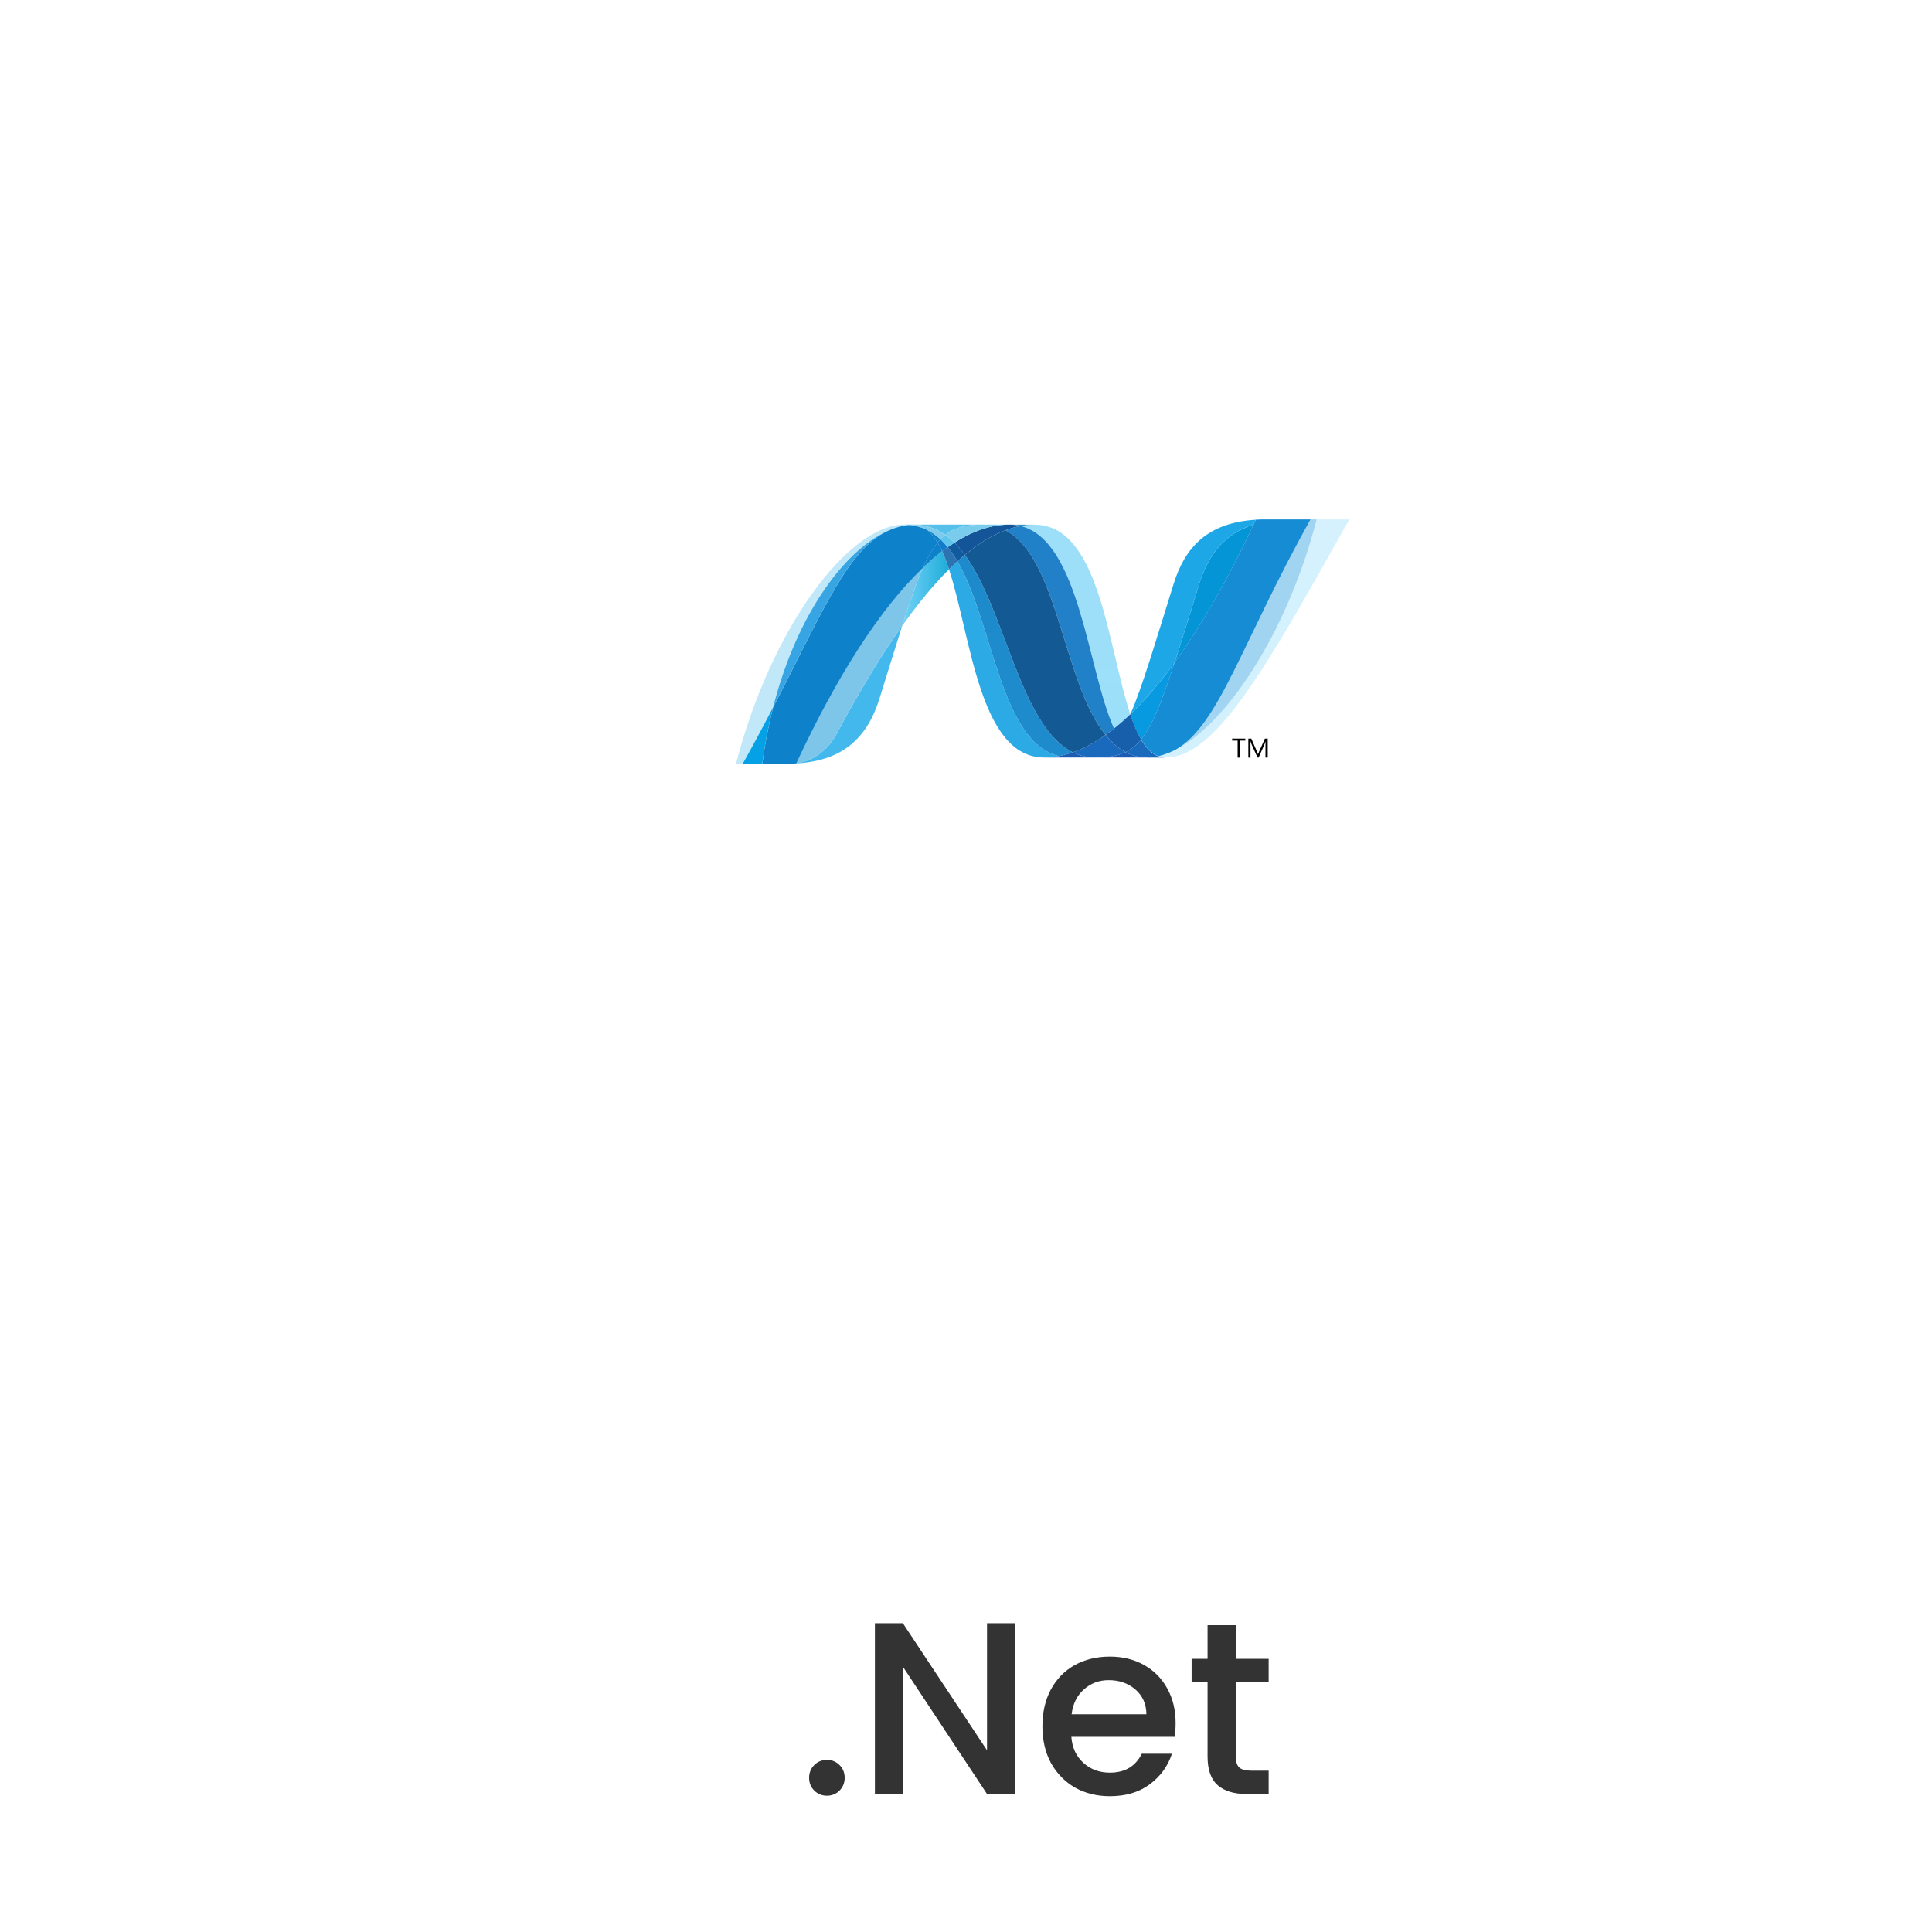 <svg width="126" height="126" viewBox="0 0 126 126" fill="none" xmlns="http://www.w3.org/2000/svg">
<g filter="url(#filter0_d_4_31)">
<circle cx="68" cy="42" r="40" fill="white"/>
</g>
<path d="M61.893 37.129C63.334 41.538 63.88 49.402 68.096 49.402C68.417 49.402 68.741 49.37 69.067 49.308C65.234 48.415 64.78 40.636 62.442 36.608C62.255 36.778 62.072 36.952 61.893 37.129Z" fill="url(#paint0_linear_4_31)"/>
<path d="M62.442 36.608C64.781 40.636 65.235 48.415 69.067 49.308C69.368 49.253 69.67 49.169 69.972 49.064C66.532 47.379 65.582 39.825 62.926 36.189C62.762 36.326 62.601 36.465 62.442 36.608" fill="url(#paint1_linear_4_31)"/>
<path d="M65.811 34.212C65.491 34.212 65.166 34.244 64.84 34.306C63.987 34.467 63.121 34.834 62.247 35.39C62.486 35.625 62.713 35.895 62.926 36.189C63.815 35.451 64.697 34.907 65.577 34.579C65.898 34.459 66.228 34.367 66.565 34.304C66.319 34.242 66.066 34.212 65.811 34.212Z" fill="#14559A"/>
<path d="M72.656 47.51C73.023 47.217 73.376 46.908 73.714 46.583C72.249 42.195 71.725 34.219 67.48 34.219C67.176 34.219 66.87 34.247 66.564 34.304C70.431 35.265 70.927 43.678 72.656 47.51" fill="url(#paint2_linear_4_31)"/>
<path d="M66.564 34.304C66.318 34.242 66.065 34.212 65.811 34.212L67.48 34.219C67.176 34.219 66.87 34.247 66.564 34.304Z" fill="#3092C4"/>
<path d="M72.582 48.443C72.416 48.284 72.259 48.111 72.104 47.925C71.39 48.431 70.678 48.814 69.971 49.064C70.224 49.188 70.491 49.279 70.766 49.335C70.989 49.38 71.216 49.402 71.444 49.402C72.237 49.402 72.864 49.308 73.398 49.052C73.104 48.893 72.835 48.687 72.582 48.443Z" fill="#1969BC"/>
<path d="M65.576 34.58C69.04 36.391 69.341 44.594 72.104 47.925C72.292 47.792 72.476 47.654 72.656 47.51C70.926 43.678 70.431 35.265 66.566 34.304C66.228 34.367 65.897 34.46 65.576 34.58Z" fill="url(#paint3_linear_4_31)"/>
<path d="M62.926 36.189C65.581 39.825 66.532 47.379 69.972 49.064C70.679 48.814 71.39 48.431 72.104 47.925C69.341 44.594 69.04 36.391 65.576 34.58C64.697 34.907 63.814 35.451 62.926 36.189" fill="url(#paint4_linear_4_31)"/>
<path d="M60.193 37.023C59.777 37.964 59.352 39.201 58.838 40.816C59.86 39.376 60.879 38.135 61.892 37.13C61.753 36.7 61.603 36.305 61.441 35.952C61.006 36.286 60.59 36.644 60.194 37.023" fill="url(#paint5_linear_4_31)"/>
<path d="M61.811 35.681C61.687 35.769 61.564 35.86 61.442 35.952C61.604 36.305 61.753 36.7 61.893 37.129C62.073 36.952 62.256 36.779 62.442 36.608C62.246 36.271 62.037 35.96 61.811 35.681Z" fill="#2B74B1"/>
<path d="M62.247 35.39C62.099 35.483 61.954 35.58 61.81 35.681C62.037 35.96 62.245 36.271 62.442 36.609C62.6 36.465 62.762 36.325 62.926 36.189C62.712 35.895 62.485 35.625 62.247 35.39" fill="#125A9E"/>
<path d="M85.87 33.877C83.911 41.431 79.82 47.498 76.39 49.028H76.383C76.321 49.056 76.259 49.082 76.198 49.107C76.19 49.112 76.182 49.113 76.175 49.116C76.157 49.123 76.141 49.129 76.123 49.136C76.114 49.141 76.107 49.143 76.099 49.146C76.07 49.156 76.042 49.165 76.013 49.176C76.001 49.181 75.99 49.184 75.978 49.188C75.964 49.194 75.95 49.198 75.936 49.202C75.923 49.207 75.909 49.211 75.894 49.217C75.882 49.222 75.869 49.224 75.858 49.229C75.832 49.236 75.809 49.242 75.784 49.251C75.774 49.251 75.764 49.257 75.754 49.26C75.738 49.264 75.721 49.268 75.704 49.273C75.692 49.278 75.683 49.28 75.671 49.282C75.653 49.287 75.634 49.292 75.616 49.296L75.551 49.31C75.708 49.368 75.874 49.398 76.041 49.397C79.294 49.397 82.573 43.568 87.999 33.875H85.869L85.87 33.877Z" fill="url(#paint6_linear_4_31)"/>
<path d="M58.132 34.519C58.134 34.519 58.137 34.514 58.138 34.514C58.141 34.514 58.144 34.514 58.146 34.509H58.15C58.168 34.503 58.184 34.495 58.202 34.489C58.207 34.489 58.209 34.489 58.213 34.484C58.217 34.484 58.222 34.478 58.226 34.478C58.245 34.472 58.265 34.465 58.283 34.458H58.286C58.329 34.445 58.369 34.429 58.411 34.414C58.417 34.414 58.422 34.409 58.429 34.409C58.447 34.403 58.465 34.397 58.483 34.393C58.491 34.388 58.5 34.388 58.507 34.385C58.526 34.38 58.544 34.373 58.561 34.369C58.569 34.369 58.576 34.364 58.582 34.364C58.642 34.347 58.701 34.332 58.761 34.317C58.769 34.317 58.776 34.312 58.785 34.312C58.802 34.307 58.819 34.304 58.837 34.301C58.845 34.296 58.854 34.296 58.863 34.294C58.88 34.289 58.897 34.288 58.916 34.284H58.928C58.964 34.277 59.001 34.271 59.037 34.264H59.059C59.076 34.259 59.091 34.258 59.109 34.255C59.118 34.255 59.128 34.25 59.137 34.25C59.153 34.25 59.169 34.245 59.185 34.243C59.194 34.243 59.202 34.243 59.212 34.237C59.249 34.233 59.289 34.23 59.329 34.227C59.214 34.216 59.098 34.21 58.983 34.209C55.32 34.209 50.273 41.005 48 49.807H48.438C49.166 48.509 49.819 47.282 50.417 46.13C52.009 39.896 55.252 35.644 58.132 34.518" fill="url(#paint7_linear_4_31)"/>
<path d="M60.193 37.023C60.59 36.644 61.006 36.286 61.441 35.952C61.353 35.755 61.254 35.563 61.144 35.377C60.809 35.784 60.503 36.321 60.193 37.023Z" fill="#0D82CA"/>
<path d="M60.495 34.571C60.734 34.771 60.948 35.047 61.144 35.378C61.206 35.302 61.269 35.232 61.334 35.166C61.061 34.912 60.767 34.704 60.448 34.547C60.461 34.554 60.474 34.56 60.487 34.565C60.487 34.565 60.492 34.571 60.495 34.571Z" fill="#0D82CA"/>
<path d="M50.417 46.13C53.757 39.694 55.339 35.621 58.132 34.519C55.252 35.646 52.009 39.897 50.417 46.13" fill="url(#paint8_linear_4_31)"/>
<path d="M61.334 35.166C61.269 35.232 61.207 35.302 61.145 35.378C61.254 35.564 61.354 35.755 61.442 35.952C61.564 35.86 61.687 35.769 61.811 35.681C61.664 35.498 61.505 35.326 61.334 35.166Z" fill="#127BCA"/>
<path d="M51.933 49.779C51.912 49.784 51.892 49.784 51.872 49.786H51.861C51.843 49.786 51.825 49.791 51.809 49.791H51.801C51.759 49.796 51.718 49.796 51.678 49.799H51.665C55.045 49.705 56.591 48.012 57.358 45.557C57.94 43.696 58.419 42.129 58.838 40.813C57.422 42.806 56 45.182 54.57 47.843C53.88 49.126 52.832 49.661 51.933 49.776" fill="url(#paint9_linear_4_31)"/>
<path d="M51.933 49.777C52.832 49.663 53.881 49.128 54.57 47.844C56 45.184 57.423 42.807 58.837 40.815C59.352 39.199 59.777 37.963 60.194 37.022C57.374 39.706 54.544 44.168 51.933 49.776" fill="url(#paint10_linear_4_31)"/>
<path d="M50.416 46.131C49.819 47.283 49.165 48.51 48.438 49.808H49.712C49.873 48.569 50.108 47.342 50.416 46.132" fill="#05A1E6"/>
<path d="M59.212 34.241C59.202 34.241 59.194 34.246 59.185 34.246C59.169 34.251 59.153 34.251 59.137 34.252C59.128 34.252 59.119 34.252 59.109 34.258C59.092 34.263 59.075 34.263 59.059 34.267C59.051 34.267 59.043 34.267 59.037 34.272C59 34.278 58.964 34.285 58.928 34.291H58.916C58.897 34.296 58.88 34.298 58.863 34.301C58.854 34.306 58.845 34.306 58.837 34.308C58.819 34.313 58.802 34.315 58.785 34.319C58.776 34.324 58.769 34.324 58.761 34.324C58.701 34.338 58.642 34.354 58.582 34.37C58.576 34.37 58.569 34.375 58.561 34.377C58.544 34.382 58.526 34.387 58.507 34.392C58.5 34.398 58.491 34.398 58.483 34.4C58.465 34.405 58.447 34.41 58.429 34.416C58.422 34.416 58.417 34.42 58.41 34.42C58.369 34.436 58.328 34.452 58.286 34.464C58.268 34.47 58.249 34.477 58.229 34.484C58.222 34.489 58.215 34.49 58.206 34.494C58.188 34.499 58.17 34.507 58.153 34.513C58.147 34.518 58.14 34.519 58.136 34.522C55.343 35.624 53.76 39.697 50.42 46.133C50.112 47.343 49.876 48.571 49.716 49.81H49.895C50.398 49.81 50.541 49.805 51.12 49.805H51.682C51.721 49.8 51.763 49.8 51.804 49.796H51.812C51.83 49.796 51.847 49.791 51.864 49.791H51.876C51.895 49.791 51.916 49.786 51.936 49.784C54.547 44.176 57.378 39.713 60.197 37.03C60.507 36.327 60.813 35.791 61.148 35.385C60.952 35.054 60.738 34.778 60.498 34.577C60.259 34.376 60.492 34.577 60.491 34.572C60.478 34.566 60.465 34.559 60.452 34.553C60.438 34.545 60.426 34.54 60.412 34.533C60.399 34.527 60.386 34.521 60.374 34.514C60.357 34.509 60.343 34.502 60.329 34.495C60.316 34.49 60.306 34.485 60.293 34.48C60.268 34.47 60.244 34.46 60.219 34.449C60.208 34.444 60.198 34.441 60.188 34.437C60.169 34.43 60.151 34.423 60.132 34.415C60.123 34.41 60.113 34.409 60.103 34.405C60.077 34.396 60.051 34.387 60.026 34.379H60.02C59.99 34.369 59.961 34.362 59.931 34.353C59.924 34.348 59.918 34.348 59.911 34.347C59.885 34.34 59.862 34.333 59.837 34.326C59.83 34.326 59.824 34.321 59.819 34.321C59.758 34.305 59.696 34.292 59.633 34.281C59.627 34.281 59.62 34.275 59.614 34.275C59.587 34.27 59.561 34.266 59.534 34.263C59.527 34.257 59.523 34.257 59.518 34.257C59.486 34.253 59.454 34.248 59.422 34.245H59.406C59.38 34.24 59.356 34.239 59.332 34.237C59.292 34.242 59.253 34.244 59.215 34.248" fill="url(#paint11_linear_4_31)"/>
<path d="M78.219 38.059C77.577 40.117 77.056 41.816 76.603 43.213C78.367 40.786 80.104 37.734 81.758 34.211C79.828 34.817 78.799 36.204 78.219 38.059Z" fill="url(#paint12_linear_4_31)"/>
<path d="M76.659 48.899C76.569 48.945 76.478 48.988 76.39 49.028C79.82 47.498 83.911 41.431 85.87 33.877H85.473C80.973 41.916 79.525 47.297 76.659 48.899Z" fill="url(#paint13_linear_4_31)"/>
<path d="M74.419 48.224C75.166 47.313 75.773 45.765 76.603 43.213C75.646 44.528 74.683 45.658 73.718 46.58C73.718 46.585 73.718 46.585 73.713 46.588C73.924 47.218 74.154 47.775 74.418 48.224" fill="#079AE1"/>
<path d="M74.419 48.224C74.165 48.534 73.896 48.77 73.597 48.945C73.531 48.983 73.465 49.019 73.397 49.052C73.722 49.228 74.077 49.34 74.444 49.382C74.501 49.388 74.557 49.393 74.615 49.397H74.626C74.652 49.397 74.68 49.397 74.708 49.402H74.987C74.997 49.402 75.008 49.402 75.018 49.397C75.038 49.397 75.059 49.397 75.08 49.392H75.11C75.132 49.392 75.155 49.387 75.177 49.385H75.182C75.189 49.385 75.196 49.379 75.203 49.379C75.227 49.374 75.251 49.372 75.275 49.369H75.296C75.322 49.364 75.349 49.36 75.376 49.355H75.389C75.443 49.345 75.496 49.335 75.549 49.321C75.106 49.159 74.736 48.777 74.417 48.233" fill="#1969BC"/>
<path d="M68.096 49.402C68.417 49.402 68.741 49.37 69.067 49.308C69.368 49.253 69.669 49.169 69.972 49.064C70.224 49.188 70.491 49.279 70.766 49.335C70.989 49.38 71.216 49.402 71.444 49.402H68.096Z" fill="#1E5CB3"/>
<path d="M71.445 49.402C72.237 49.402 72.865 49.308 73.398 49.052C73.723 49.228 74.078 49.34 74.445 49.382C74.501 49.387 74.557 49.393 74.616 49.397H74.626C74.653 49.397 74.68 49.397 74.709 49.402H74.805H71.442L71.445 49.402Z" fill="#1E5CB3"/>
<path d="M74.807 49.401H74.99C75.001 49.401 75.011 49.401 75.022 49.397C75.041 49.397 75.063 49.397 75.084 49.391H75.114C75.135 49.391 75.159 49.386 75.18 49.384H75.186C75.193 49.384 75.2 49.379 75.206 49.379C75.23 49.374 75.255 49.372 75.278 49.368C75.285 49.368 75.292 49.368 75.3 49.363C75.326 49.358 75.353 49.355 75.38 49.35H75.393C75.447 49.34 75.5 49.33 75.553 49.316C75.71 49.374 75.877 49.404 76.044 49.403L74.808 49.408L74.807 49.401Z" fill="#1D60B5"/>
<path d="M73.716 46.588V46.583C73.377 46.908 73.024 47.217 72.658 47.51C72.478 47.654 72.294 47.792 72.106 47.925C72.26 48.11 72.418 48.284 72.584 48.442C72.836 48.687 73.106 48.892 73.4 49.051C73.467 49.018 73.534 48.982 73.599 48.944C73.898 48.77 74.167 48.533 74.421 48.223C74.158 47.774 73.927 47.218 73.717 46.588" fill="#175FAB"/>
<path d="M84.216 33.877H82.219C82.111 33.882 82.006 33.886 81.902 33.892C81.853 33.997 81.803 34.102 81.755 34.208C80.101 37.73 78.364 40.782 76.601 43.209C75.772 45.761 75.163 47.309 74.417 48.22C74.736 48.764 75.107 49.147 75.548 49.309C75.561 49.304 75.572 49.304 75.583 49.301H75.59C75.598 49.301 75.606 49.296 75.615 49.296C75.633 49.291 75.652 49.288 75.67 49.282C75.682 49.277 75.691 49.277 75.703 49.273C75.72 49.268 75.737 49.264 75.752 49.26C75.763 49.255 75.773 49.253 75.783 49.251C75.809 49.243 75.832 49.237 75.857 49.229C75.868 49.224 75.88 49.22 75.893 49.217C75.907 49.212 75.922 49.208 75.935 49.202C75.949 49.197 75.964 49.194 75.977 49.188C75.989 49.183 76.001 49.18 76.012 49.176C76.041 49.165 76.069 49.157 76.098 49.145C76.106 49.145 76.113 49.138 76.122 49.136C76.139 49.129 76.157 49.124 76.174 49.116C76.181 49.111 76.189 49.11 76.197 49.108C76.257 49.082 76.32 49.057 76.382 49.028H76.389C76.479 48.988 76.569 48.945 76.657 48.9C79.524 47.298 80.972 41.916 85.472 33.877H84.215L84.216 33.877Z" fill="url(#paint14_linear_4_31)"/>
<path d="M59.329 34.23C59.336 34.23 59.343 34.23 59.35 34.235C59.367 34.235 59.384 34.235 59.402 34.24H59.419C59.451 34.246 59.482 34.248 59.514 34.253C59.52 34.253 59.525 34.253 59.53 34.258C59.557 34.263 59.584 34.267 59.611 34.271C59.617 34.271 59.624 34.276 59.631 34.276C59.693 34.289 59.756 34.302 59.816 34.318C59.822 34.318 59.828 34.323 59.833 34.323C59.859 34.329 59.882 34.337 59.907 34.344C59.915 34.344 59.921 34.349 59.928 34.35C59.958 34.358 59.987 34.366 60.016 34.375C60.017 34.375 60.019 34.375 60.023 34.38C60.048 34.388 60.073 34.398 60.1 34.407C60.11 34.412 60.12 34.414 60.129 34.416C60.148 34.424 60.167 34.432 60.185 34.439C60.195 34.439 60.205 34.446 60.216 34.45C60.24 34.461 60.265 34.471 60.289 34.481C60.302 34.486 60.313 34.492 60.326 34.496C60.34 34.504 60.355 34.51 60.37 34.515C60.383 34.522 60.397 34.528 60.409 34.534C60.423 34.541 60.435 34.547 60.449 34.554C60.768 34.711 61.062 34.92 61.334 35.173C61.431 35.071 61.536 34.976 61.648 34.888C61.052 34.466 60.378 34.226 59.601 34.226C59.511 34.226 59.42 34.231 59.329 34.237" fill="#7DCBEC"/>
<path d="M61.333 35.166C61.504 35.326 61.664 35.498 61.811 35.681C61.954 35.58 62.099 35.483 62.247 35.39C62.061 35.203 61.861 35.033 61.646 34.881C61.535 34.968 61.43 35.063 61.333 35.166" fill="#5EC5ED"/>
<path d="M59.329 34.23C59.42 34.222 59.51 34.219 59.6 34.219C60.378 34.219 61.052 34.46 61.647 34.881C62.275 34.386 63.034 34.213 64.088 34.213H58.982C59.1 34.213 59.215 34.22 59.329 34.23Z" fill="url(#paint15_linear_4_31)"/>
<path d="M64.088 34.212C63.033 34.212 62.274 34.386 61.647 34.881C61.86 35.033 62.061 35.203 62.246 35.39C63.12 34.834 63.986 34.466 64.84 34.305C65.16 34.244 65.485 34.213 65.81 34.212H64.088Z" fill="url(#paint16_linear_4_31)"/>
<path d="M76.603 43.214C77.056 41.816 77.576 40.118 78.219 38.059C78.8 36.203 79.827 34.816 81.756 34.211C81.807 34.108 81.855 34.001 81.905 33.896C78.76 34.084 77.29 35.684 76.55 38.053C75.257 42.19 74.473 44.871 73.719 46.579C74.682 45.658 75.646 44.527 76.603 43.214Z" fill="url(#paint17_linear_4_31)"/>
<path d="M81.217 48.3H80.861V49.408H80.715V48.3H80.357V48.168H81.217L81.217 48.3ZM82.676 49.407H82.531V48.575C82.531 48.51 82.537 48.429 82.543 48.334C82.528 48.391 82.516 48.43 82.505 48.456L82.083 49.407H82.012L81.589 48.463C81.576 48.436 81.564 48.394 81.551 48.334H81.546C81.551 48.384 81.552 48.465 81.552 48.577V49.408H81.413V48.168H81.605L81.985 49.033C82.014 49.098 82.032 49.148 82.041 49.182H82.047C82.072 49.114 82.093 49.063 82.107 49.029L82.495 48.168H82.677V49.407H82.676Z" fill="black"/>
<path d="M53.936 117.112C53.605 117.112 53.328 117 53.104 116.776C52.88 116.552 52.768 116.275 52.768 115.944C52.768 115.613 52.88 115.336 53.104 115.112C53.328 114.888 53.605 114.776 53.936 114.776C54.256 114.776 54.528 114.888 54.752 115.112C54.976 115.336 55.088 115.613 55.088 115.944C55.088 116.275 54.976 116.552 54.752 116.776C54.528 117 54.256 117.112 53.936 117.112ZM66.195 117H64.371L58.883 108.696V117H57.059V105.864H58.883L64.371 114.152V105.864H66.195V117ZM76.671 112.376C76.671 112.707 76.649 113.005 76.607 113.272H69.871C69.924 113.976 70.185 114.541 70.655 114.968C71.124 115.395 71.7 115.608 72.383 115.608C73.364 115.608 74.057 115.197 74.463 114.376H76.431C76.164 115.187 75.679 115.853 74.975 116.376C74.281 116.888 73.417 117.144 72.383 117.144C71.54 117.144 70.783 116.957 70.111 116.584C69.449 116.2 68.927 115.667 68.543 114.984C68.169 114.291 67.983 113.491 67.983 112.584C67.983 111.677 68.164 110.883 68.527 110.2C68.9 109.507 69.417 108.973 70.079 108.6C70.751 108.227 71.519 108.04 72.383 108.04C73.215 108.04 73.956 108.221 74.607 108.584C75.257 108.947 75.764 109.459 76.127 110.12C76.489 110.771 76.671 111.523 76.671 112.376ZM74.767 111.8C74.756 111.128 74.516 110.589 74.047 110.184C73.577 109.779 72.996 109.576 72.303 109.576C71.673 109.576 71.135 109.779 70.687 110.184C70.239 110.579 69.972 111.117 69.887 111.8H74.767ZM80.594 109.672V114.552C80.594 114.883 80.668 115.123 80.818 115.272C80.978 115.411 81.244 115.48 81.618 115.48H82.738V117H81.298C80.476 117 79.847 116.808 79.41 116.424C78.972 116.04 78.754 115.416 78.754 114.552V109.672H77.714V108.184H78.754V105.992H80.594V108.184H82.738V109.672H80.594Z" fill="#333333"/>
<defs>
<filter id="filter0_d_4_31" x="0.1" y="0.1" width="125.8" height="125.8" filterUnits="userSpaceOnUse" color-interpolation-filters="sRGB">
<feFlood flood-opacity="0" result="BackgroundImageFix"/>
<feColorMatrix in="SourceAlpha" type="matrix" values="0 0 0 0 0 0 0 0 0 0 0 0 0 0 0 0 0 0 127 0" result="hardAlpha"/>
<feOffset dx="-5" dy="21"/>
<feGaussianBlur stdDeviation="11.45"/>
<feComposite in2="hardAlpha" operator="out"/>
<feColorMatrix type="matrix" values="0 0 0 0 0 0 0 0 0 0 0 0 0 0 0 0 0 0 0.05 0"/>
<feBlend mode="normal" in2="BackgroundImageFix" result="effect1_dropShadow_4_31"/>
<feBlend mode="normal" in="SourceGraphic" in2="effect1_dropShadow_4_31" result="shape"/>
</filter>
<linearGradient id="paint0_linear_4_31" x1="1012.76" y1="-649.809" x2="1012.76" y2="4595.78" gradientUnits="userSpaceOnUse">
<stop stop-color="#0994DC"/>
<stop offset="0.35" stop-color="#66CEF5"/>
<stop offset="0.846" stop-color="#127BCA"/>
<stop offset="1" stop-color="#127BCA"/>
</linearGradient>
<linearGradient id="paint1_linear_4_31" x1="1060.53" y1="-667.714" x2="1060.53" y2="4711.47" gradientUnits="userSpaceOnUse">
<stop stop-color="#0E76BC"/>
<stop offset="0.36" stop-color="#36AEE8"/>
<stop offset="0.846" stop-color="#00ADEF"/>
<stop offset="1" stop-color="#00ADEF"/>
</linearGradient>
<linearGradient id="paint2_linear_4_31" x1="1014.24" y1="4087.38" x2="1014.24" y2="-192.845" gradientUnits="userSpaceOnUse">
<stop stop-color="#1C63B7"/>
<stop offset="0.5" stop-color="#33BDF2"/>
<stop offset="1" stop-color="#33BDF2" stop-opacity="0.42"/>
</linearGradient>
<linearGradient id="paint3_linear_4_31" x1="1004.07" y1="-696.492" x2="1004.07" y2="4888.56" gradientUnits="userSpaceOnUse">
<stop stop-color="#166AB8"/>
<stop offset="0.4" stop-color="#36AEE8"/>
<stop offset="0.846" stop-color="#0798DD"/>
<stop offset="1" stop-color="#0798DD"/>
</linearGradient>
<linearGradient id="paint4_linear_4_31" x1="1279.52" y1="-742.734" x2="1279.52" y2="5196.24" gradientUnits="userSpaceOnUse">
<stop stop-color="#124379"/>
<stop offset="0.39" stop-color="#1487CB"/>
<stop offset="0.78" stop-color="#165197"/>
<stop offset="1" stop-color="#165197"/>
</linearGradient>
<linearGradient id="paint5_linear_4_31" x1="58.838" y1="704.53" x2="61.892" y2="704.53" gradientUnits="userSpaceOnUse">
<stop stop-color="#33BDF2" stop-opacity="0.698"/>
<stop offset="1" stop-color="#1DACD8"/>
</linearGradient>
<linearGradient id="paint6_linear_4_31" x1="1726.01" y1="4074.33" x2="1726.01" y2="-95.208" gradientUnits="userSpaceOnUse">
<stop stop-color="#136AB4"/>
<stop offset="0.6" stop-color="#59CAF5" stop-opacity="0.549"/>
<stop offset="1" stop-color="#59CAF5" stop-opacity="0.235"/>
</linearGradient>
<linearGradient id="paint7_linear_4_31" x1="47.97" y1="2178.24" x2="3051.29" y2="2178.24" gradientUnits="userSpaceOnUse">
<stop stop-color="#05A1E6" stop-opacity="0.247"/>
<stop offset="1" stop-color="#05A1E6"/>
</linearGradient>
<linearGradient id="paint8_linear_4_31" x1="1073.09" y1="4003.06" x2="1073.09" y2="-266.233" gradientUnits="userSpaceOnUse">
<stop stop-color="#318ED5"/>
<stop offset="1" stop-color="#38A7E4"/>
</linearGradient>
<linearGradient id="paint9_linear_4_31" x1="1002.49" y1="2293.82" x2="1002.49" y2="-1856.09" gradientUnits="userSpaceOnUse">
<stop stop-color="#05A1E6"/>
<stop offset="1" stop-color="#05A1E6" stop-opacity="0.549"/>
</linearGradient>
<linearGradient id="paint10_linear_4_31" x1="1146.98" y1="3544.15" x2="1146.98" y2="37.373" gradientUnits="userSpaceOnUse">
<stop stop-color="#1959A6"/>
<stop offset="0.5" stop-color="#05A1E6"/>
<stop offset="0.918" stop-color="#7EC5EA"/>
<stop offset="1" stop-color="#7EC5EA"/>
</linearGradient>
<linearGradient id="paint11_linear_4_31" x1="1862.16" y1="4082.99" x2="712.462" y2="439.395" gradientUnits="userSpaceOnUse">
<stop stop-color="#165096"/>
<stop offset="1" stop-color="#0D82CA"/>
</linearGradient>
<linearGradient id="paint12_linear_4_31" x1="759.727" y1="1939.64" x2="759.727" y2="-47.427" gradientUnits="userSpaceOnUse">
<stop stop-color="#05A1E6"/>
<stop offset="0.874" stop-color="#0495D6"/>
<stop offset="1" stop-color="#0495D6"/>
</linearGradient>
<linearGradient id="paint13_linear_4_31" x1="1716.62" y1="-139.443" x2="-81.241" y2="4000.18" gradientUnits="userSpaceOnUse">
<stop stop-color="#38A7E4" stop-opacity="0.329"/>
<stop offset="0.962" stop-color="#0E88D3"/>
<stop offset="1" stop-color="#0E88D3"/>
</linearGradient>
<linearGradient id="paint14_linear_4_31" x1="1540.27" y1="21.319" x2="1540.27" y2="4356.37" gradientUnits="userSpaceOnUse">
<stop stop-color="#168CD4"/>
<stop offset="0.5" stop-color="#1C87CC"/>
<stop offset="1" stop-color="#154B8D"/>
</linearGradient>
<linearGradient id="paint15_linear_4_31" x1="284.679" y1="-342.915" x2="302.686" y2="108.99" gradientUnits="userSpaceOnUse">
<stop stop-color="#97D6EE"/>
<stop offset="0.703" stop-color="#55C1EA"/>
<stop offset="1" stop-color="#55C1EA"/>
</linearGradient>
<linearGradient id="paint16_linear_4_31" x1="137.704" y1="15.001" x2="218.146" y2="-458.141" gradientUnits="userSpaceOnUse">
<stop stop-color="#7ACCEC"/>
<stop offset="1" stop-color="#3FB7ED"/>
</linearGradient>
<linearGradient id="paint17_linear_4_31" x1="1158.79" y1="255.769" x2="1158.79" y2="4495.81" gradientUnits="userSpaceOnUse">
<stop stop-color="#1DA7E7"/>
<stop offset="1" stop-color="#37ABE7" stop-opacity="0"/>
</linearGradient>
</defs>
</svg>
